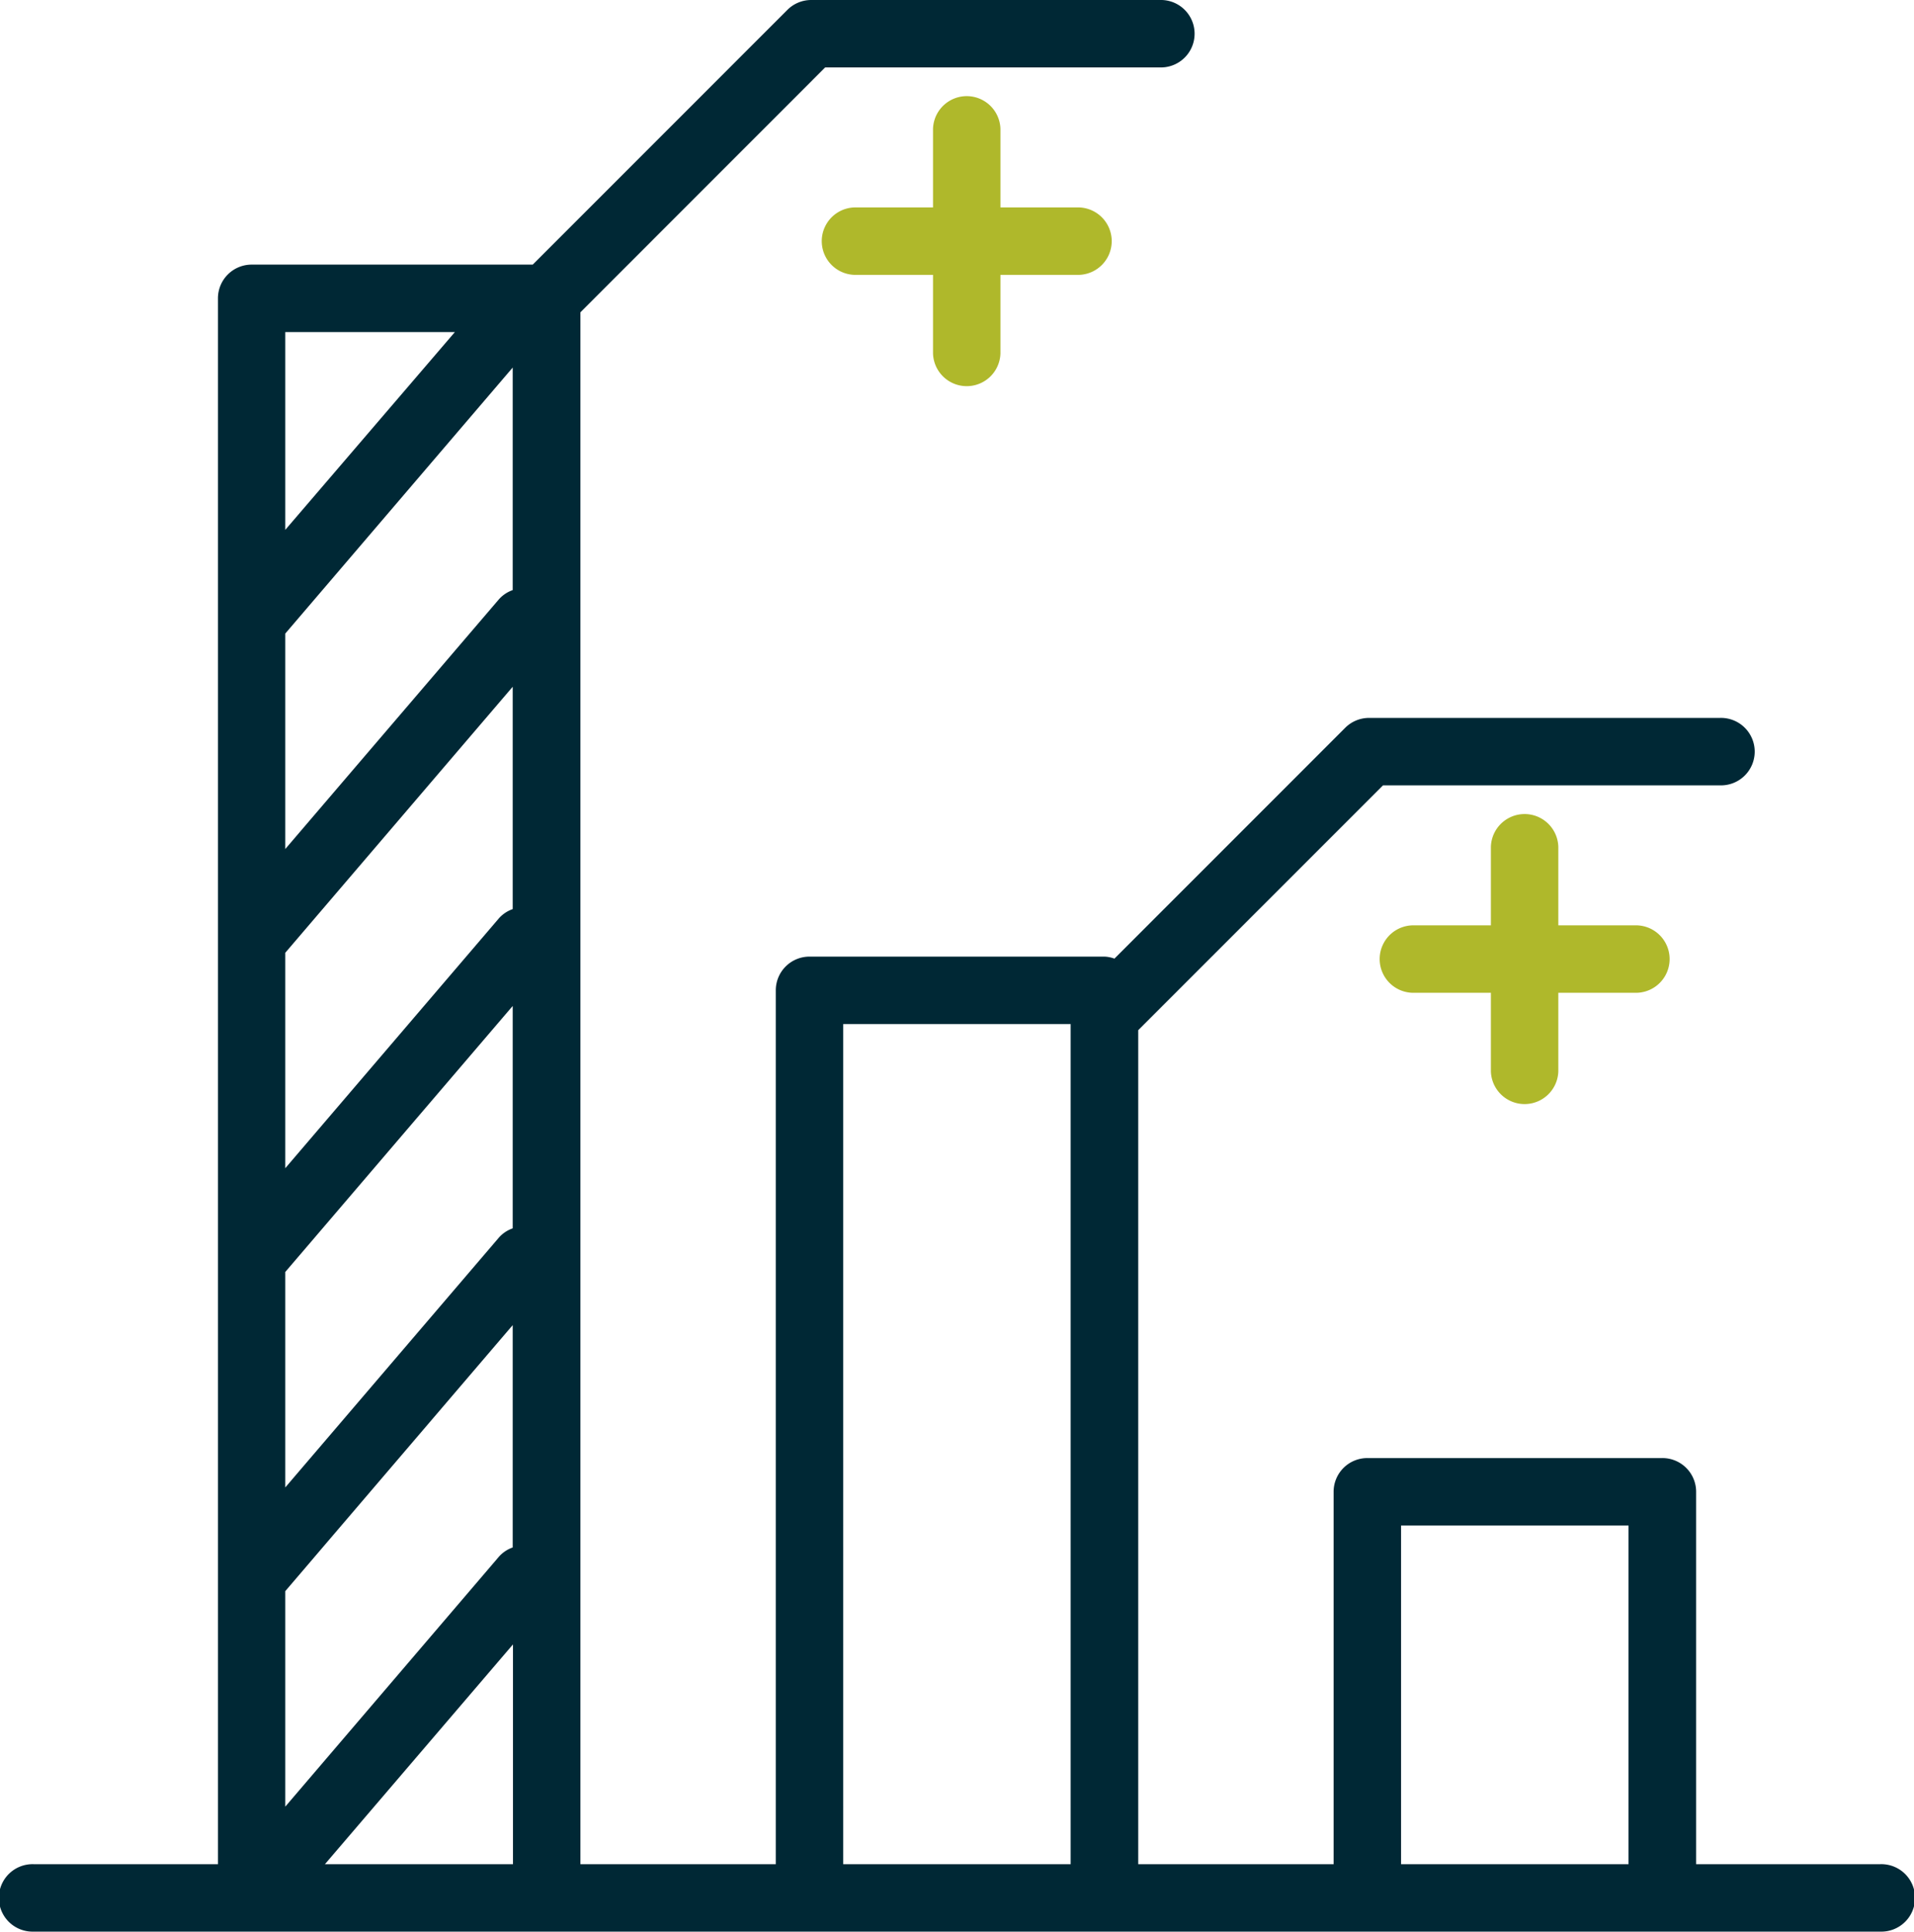 <?xml version="1.0" encoding="UTF-8"?> <svg xmlns="http://www.w3.org/2000/svg" xmlns:xlink="http://www.w3.org/1999/xlink" id="Groupe_702" data-name="Groupe 702" width="49.652" height="50.1" viewBox="0 0 49.652 50.1"><defs><clipPath id="clip-path"><rect id="Rectangle_1167" data-name="Rectangle 1167" width="49.652" height="50.1" fill="#002835"></rect></clipPath></defs><g id="Groupe_701" data-name="Groupe 701" transform="translate(0 0)" clip-path="url(#clip-path)"><path id="Tracé_2596" data-name="Tracé 2596" d="M48.778,48.35H44V38.692a.874.874,0,0,0-.875-.875H35.471a.874.874,0,0,0-.875.875V48.35H29.527V26.719l6.35-6.35h8.738a.875.875,0,1,0,0-1.749h-9.1a.874.874,0,0,0-.618.256L28.91,24.863a.849.849,0,0,0-.257-.052H21a.874.874,0,0,0-.875.875V48.35H15.057V8.1l6.349-6.351h8.738a.875.875,0,0,0,0-1.749h-9.1a.875.875,0,0,0-.618.256L13.82,6.863H6.529a.874.874,0,0,0-.875.875V48.35H.875a.875.875,0,1,0,0,1.749h47.9a.875.875,0,1,0,0-1.749M7.4,24.712l5.9-6.9v5.767a.853.853,0,0,0-.355.236L7.4,30.3Zm0,8.279,5.9-6.9v5.768a.849.849,0,0,0-.355.236L7.4,38.579Zm5.9-17.686a.856.856,0,0,0-.355.236L7.4,22.021V16.433l5.9-6.9ZM7.4,41.269l5.9-6.9v5.767a.853.853,0,0,0-.355.236L7.4,46.858ZM11.8,8.613,7.4,13.743V8.613ZM8.429,48.35l4.878-5.7v5.7Zm13.445-21.79h5.9V48.35h-5.9ZM36.346,39.567h5.9V48.35h-5.9Z" transform="translate(0 0)" fill="#002835"></path><path id="Tracé_2597" data-name="Tracé 2597" d="M54.952,13.667a.875.875,0,0,0,0,1.749h5.831a.875.875,0,0,0,0-1.749Z" transform="translate(-32.789 -8.287)" fill="#afb82b"></path><path id="Tracé_2599" data-name="Tracé 2599" d="M.875,0a.875.875,0,0,0,0,1.749H6.706A.875.875,0,0,0,6.706,0Z" transform="translate(25.953 2.464) rotate(90)" fill="#afb82b"></path><path id="Tracé_2600" data-name="Tracé 2600" d="M54.952,13.667a.875.875,0,0,0,0,1.749h5.831a.875.875,0,0,0,0-1.749Z" transform="translate(-18.316 10.333)" fill="#afb82b"></path><path id="Tracé_2601" data-name="Tracé 2601" d="M.875,0a.875.875,0,0,0,0,1.749H6.706A.875.875,0,0,0,6.706,0Z" transform="translate(40.425 21.084) rotate(90)" fill="#afb82b"></path></g></svg> 